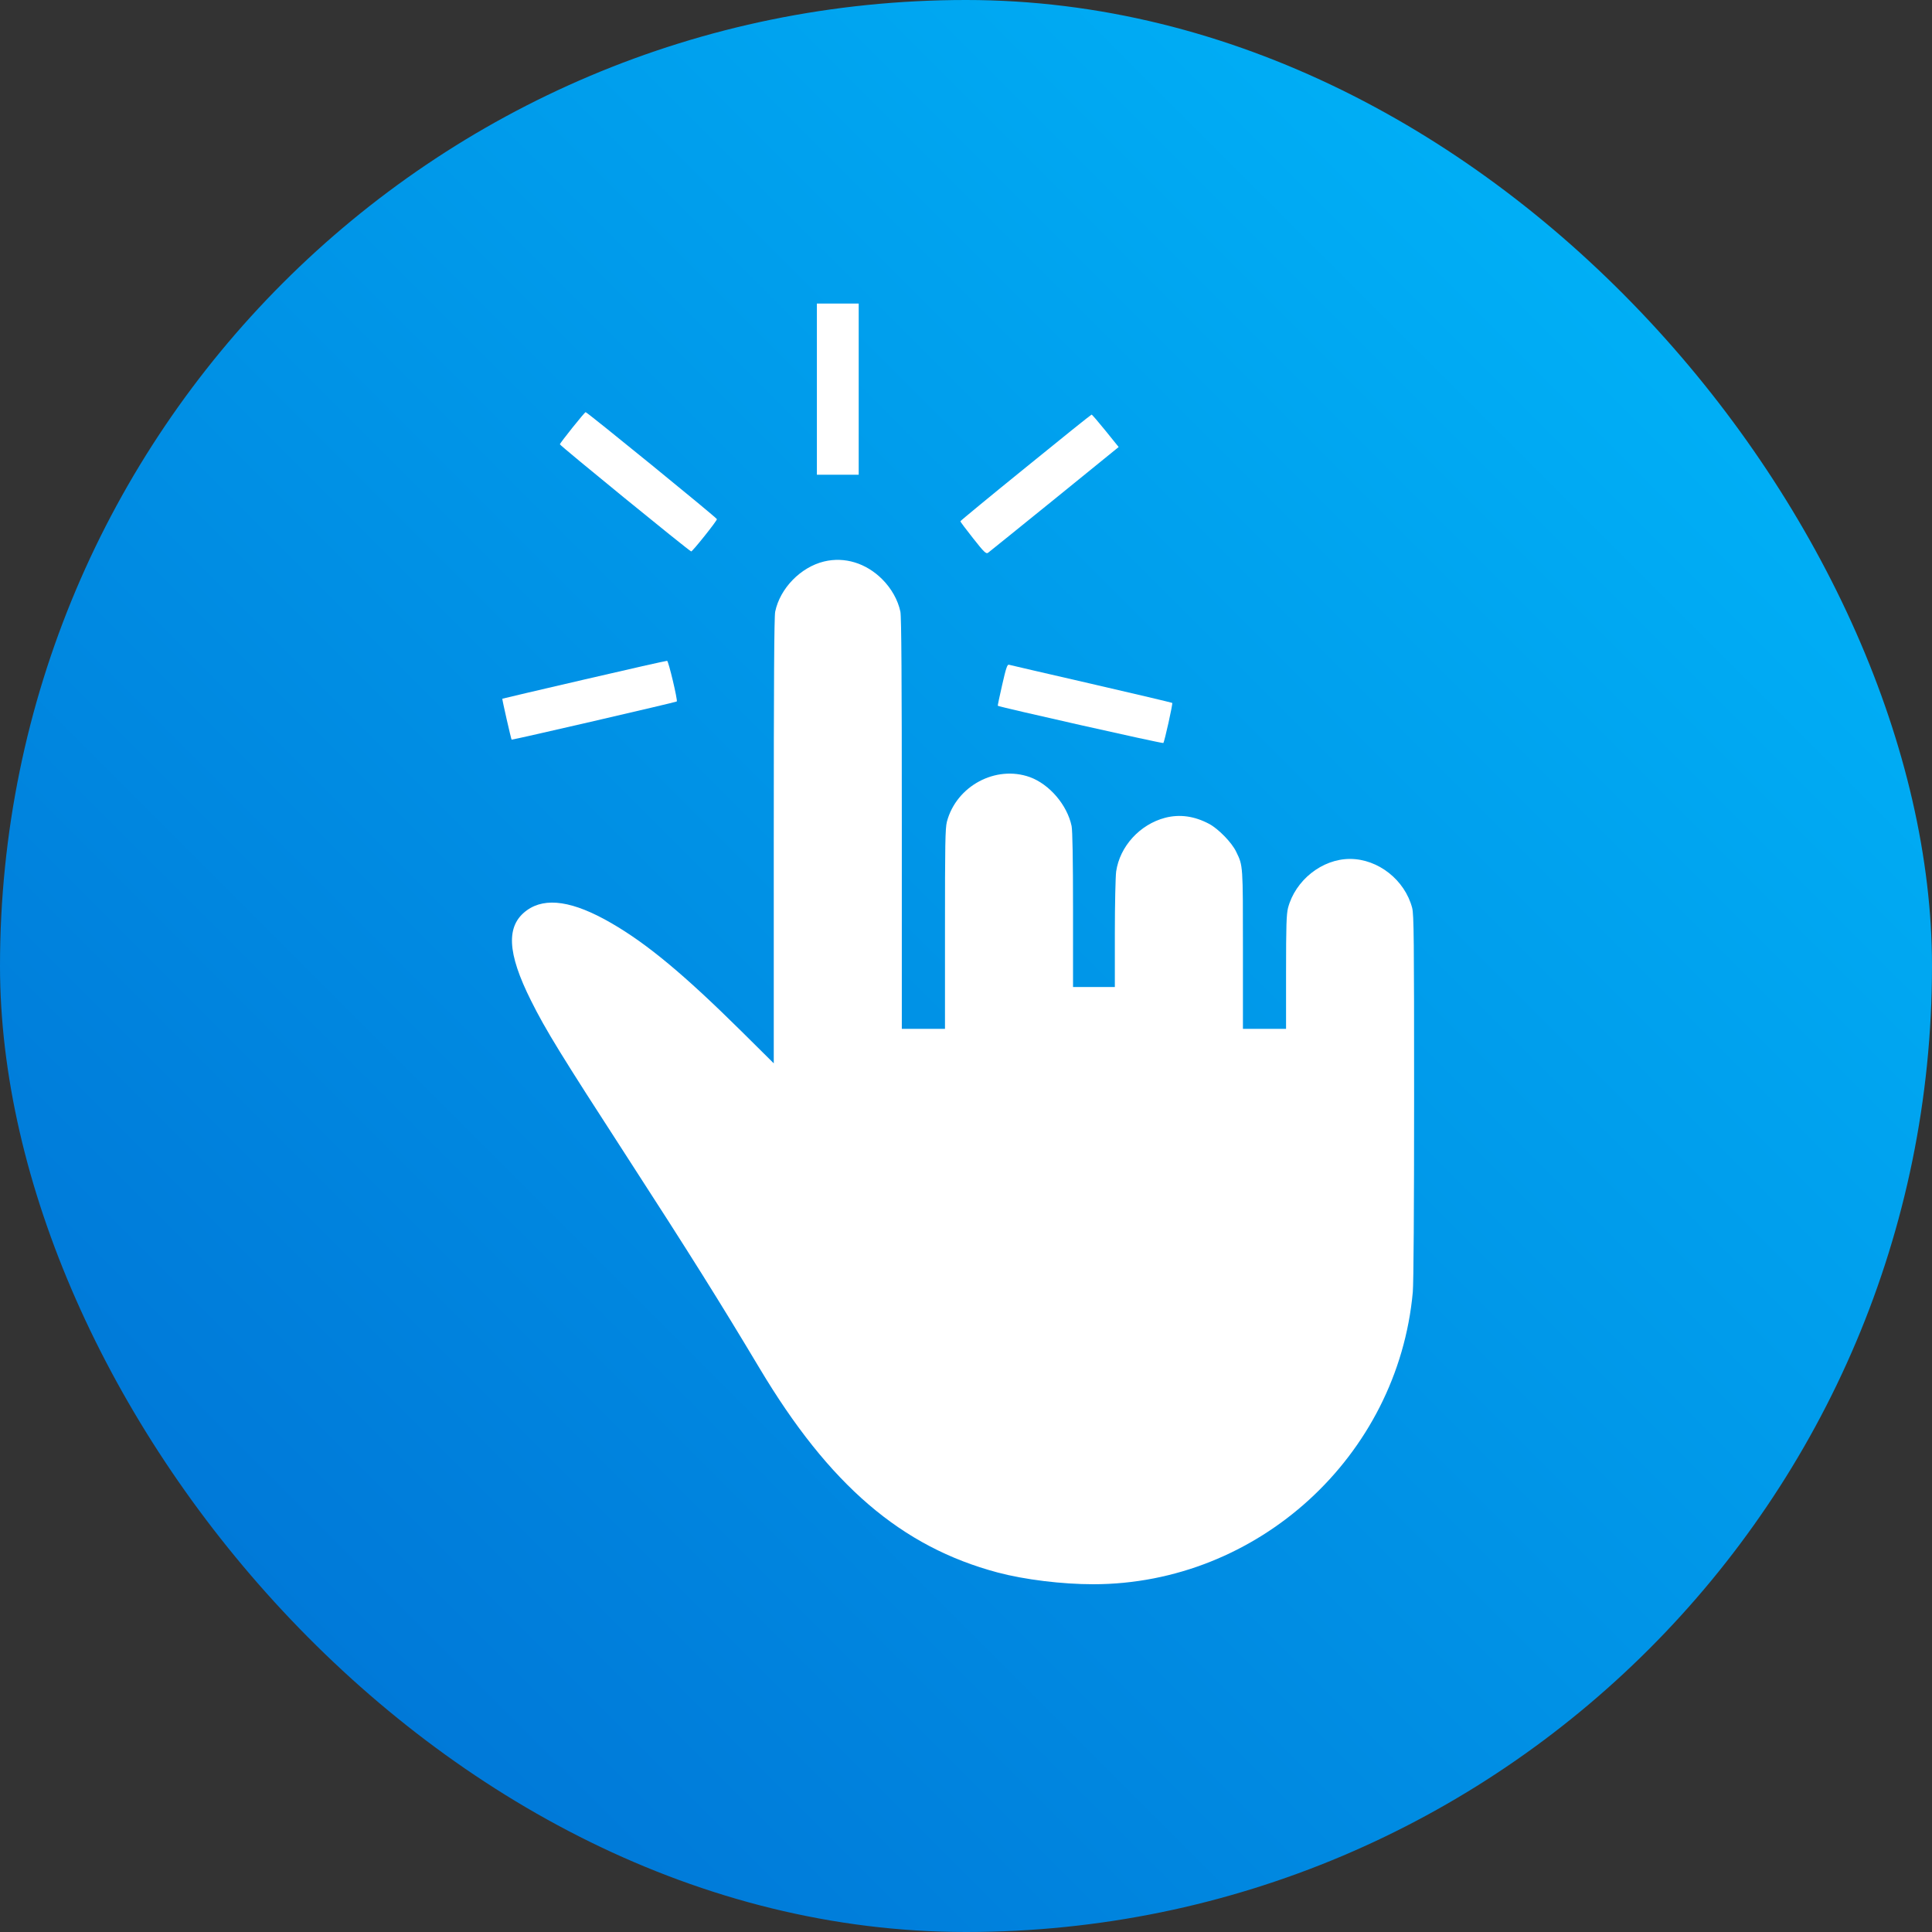 <svg width="50" height="50" viewBox="0 0 50 50" fill="none" xmlns="http://www.w3.org/2000/svg">
<rect x="0" y="0" width="50" height="50" fill="#333333" stroke="none"/>
<rect width="50" height="50" rx="25" fill="url(#paint0_linear_243_5058)"/>
<path d="M21.141 10.071V12.286H21.682H22.223V10.071V7.856H21.682H21.141V10.071Z" fill="white"/>
<path d="M14.817 11.065C14.641 11.285 14.492 11.481 14.489 11.498C14.478 11.522 17.827 14.255 17.888 14.271C17.918 14.278 18.554 13.483 18.554 13.436C18.554 13.402 15.192 10.663 15.155 10.666C15.145 10.666 14.992 10.845 14.817 11.065Z" fill="white"/>
<path d="M26.543 12.1C25.616 12.851 24.858 13.476 24.855 13.49C24.851 13.5 25 13.7 25.183 13.93C25.47 14.295 25.521 14.342 25.572 14.305C25.602 14.281 26.377 13.659 27.29 12.918L28.951 11.569L28.612 11.149C28.426 10.919 28.264 10.73 28.25 10.73C28.237 10.73 27.469 11.346 26.543 12.1Z" fill="white"/>
<path d="M21.327 14.531C20.722 14.677 20.187 15.225 20.062 15.83C20.035 15.955 20.025 17.704 20.025 21.766V27.519L19.189 26.69C17.701 25.219 16.751 24.428 15.821 23.89C14.833 23.318 14.12 23.21 13.636 23.558C13.088 23.954 13.122 24.658 13.744 25.899C14.123 26.66 14.532 27.323 16.227 29.94C17.837 32.426 18.648 33.722 19.653 35.403C21.459 38.43 23.329 40.033 25.819 40.696C26.519 40.882 27.486 41 28.291 41C32.552 41 36.175 37.689 36.563 33.441C36.584 33.211 36.597 31.263 36.597 28.385C36.597 24.282 36.591 23.673 36.547 23.497C36.357 22.774 35.667 22.229 34.937 22.229C34.216 22.229 33.523 22.78 33.334 23.497C33.293 23.663 33.283 23.954 33.283 25.162V26.626H32.725H32.167V24.57C32.167 22.375 32.17 22.408 31.994 22.047C31.886 21.813 31.534 21.451 31.294 21.323C30.912 21.12 30.533 21.066 30.154 21.164C29.498 21.336 28.981 21.904 28.886 22.554C28.869 22.682 28.852 23.406 28.852 24.164V25.544H28.311H27.77V23.548C27.77 22.226 27.756 21.495 27.733 21.377C27.618 20.832 27.161 20.298 26.654 20.112C25.768 19.794 24.75 20.342 24.506 21.265C24.462 21.438 24.456 21.837 24.456 24.045V26.626H23.898H23.339V21.316C23.339 17.582 23.329 15.955 23.302 15.83C23.238 15.529 23.072 15.232 22.832 14.991C22.413 14.572 21.858 14.403 21.327 14.531Z" fill="white"/>
<path d="M15.121 17.586C13.957 17.856 13.004 18.079 13 18.083C12.99 18.09 13.227 19.128 13.24 19.142C13.254 19.155 17.495 18.174 17.515 18.154C17.543 18.127 17.302 17.109 17.265 17.102C17.248 17.099 16.284 17.315 15.121 17.586Z" fill="white"/>
<path d="M25.937 17.721C25.869 18.015 25.819 18.259 25.822 18.265C25.856 18.296 30.087 19.25 30.107 19.229C30.137 19.195 30.357 18.211 30.337 18.191C30.33 18.184 29.387 17.961 28.244 17.697C27.1 17.433 26.14 17.213 26.109 17.203C26.069 17.193 26.035 17.288 25.937 17.721Z" fill="white"/>
<defs>
<linearGradient id="paint0_linear_243_5058" x1="50" y1="0" x2="0" y2="50" gradientUnits="userSpaceOnUse">
<stop stop-color="#00BBFC"/>
<stop offset="0.895" stop-color="#0075D6"/>
</linearGradient>
</defs>
</svg>
